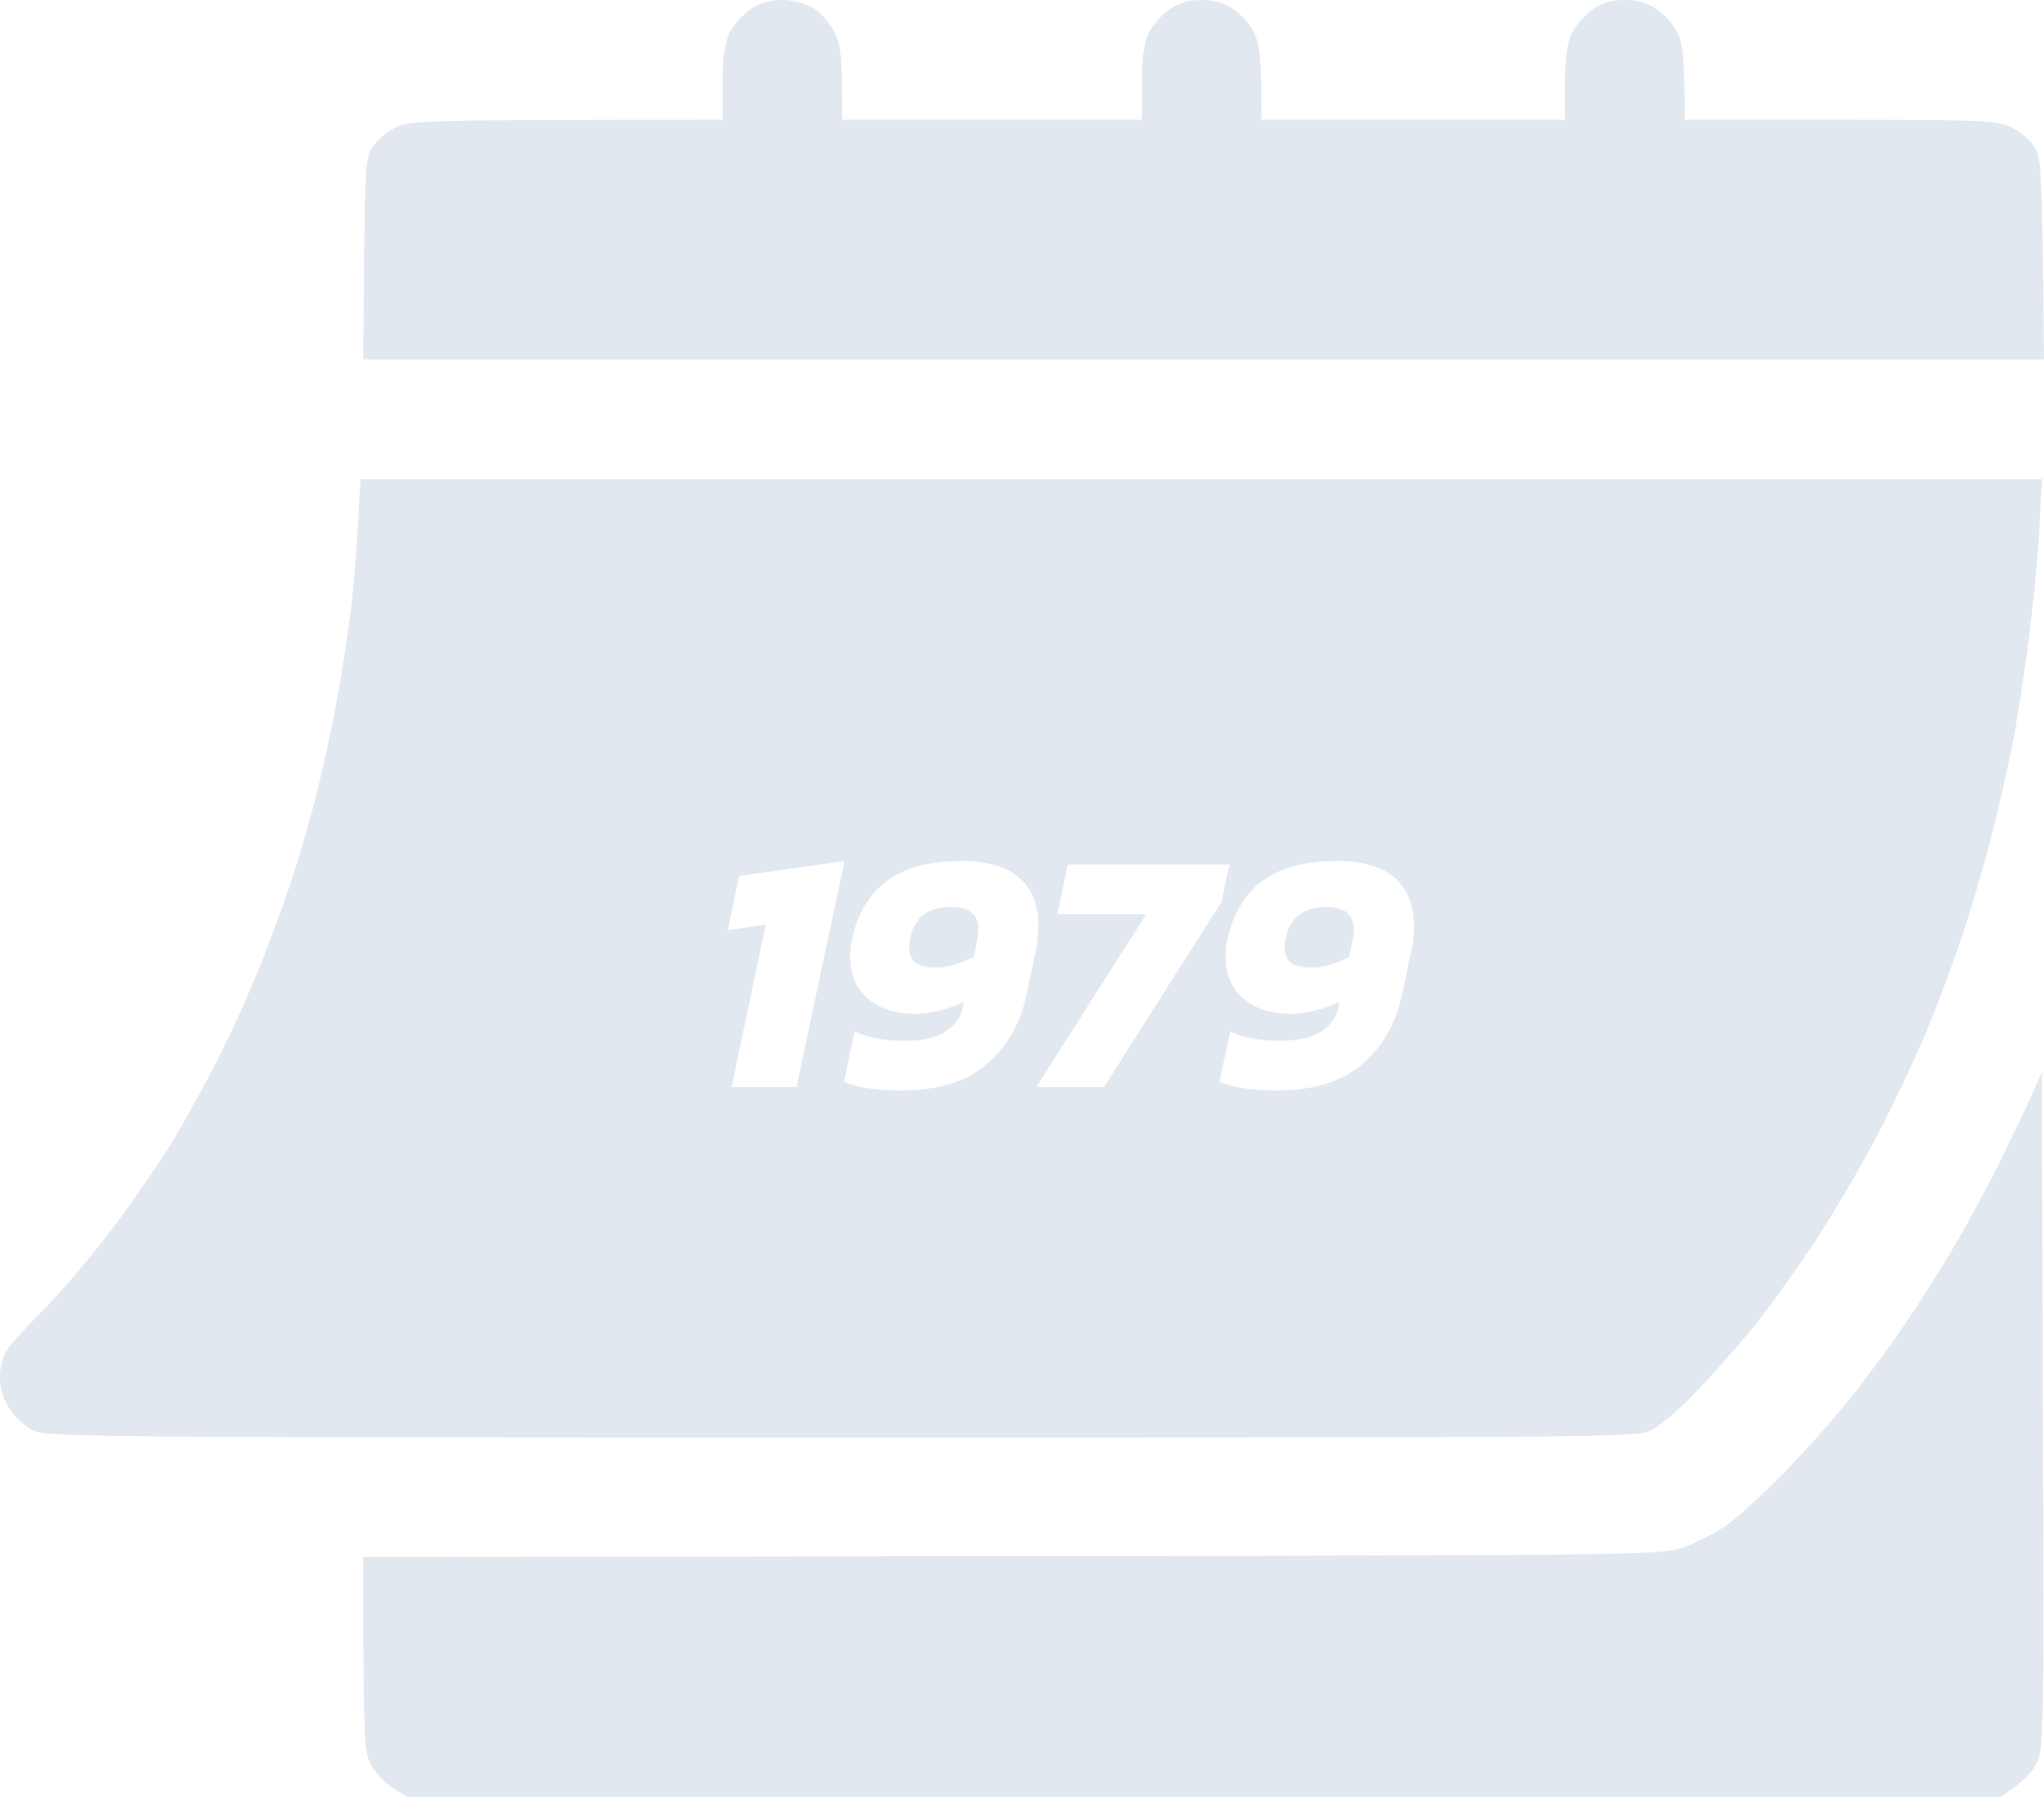 <svg width="284" height="250" viewBox="0 0 284 250" fill="none" xmlns="http://www.w3.org/2000/svg">
<path d="M283.834 195.916C284 240.734 283.945 243.009 282.946 245.006C282.392 246.171 281.004 247.668 277.898 249.609H56.578L54.525 248.334C53.416 247.668 52.085 246.171 51.475 245.006C50.587 243.175 50.477 241.455 50.477 216.272L140.725 216.162C230.417 216.051 231.027 215.995 234.078 214.886C235.742 214.276 238.238 212.944 239.625 212.057C241.012 211.114 244.451 208.007 247.335 205.123C250.164 202.294 254.49 197.413 256.986 194.362C259.427 191.312 263.088 186.319 265.141 183.269C267.138 180.218 270.244 175.392 271.908 172.452C273.628 169.568 276.457 164.243 278.287 160.526C280.062 156.866 282.059 152.761 282.613 151.374L283.723 148.878L283.834 195.916ZM283.723 66.562L283.334 73.885C283.112 77.934 282.391 84.978 281.781 89.582C281.171 94.13 280.173 100.509 279.562 103.727C278.897 106.944 277.566 112.879 276.512 116.873C275.458 120.922 273.683 126.913 272.573 130.186C271.464 133.514 269.467 138.894 268.08 142.277C266.749 145.605 263.699 152.095 261.369 156.699C259.039 161.248 254.934 168.237 252.327 172.23C249.72 176.169 245.782 181.66 243.563 184.434C241.289 187.151 237.684 191.256 235.521 193.475C233.357 195.749 230.639 198.024 229.529 198.634C227.477 199.688 224.864 199.688 117.039 199.688C13.035 199.688 6.545 199.632 4.604 198.689C3.494 198.19 1.996 196.803 1.275 195.639C0.443 194.363 7.31084e-05 192.754 0 191.201C0 189.87 0.443 188.261 0.998 187.484C1.497 186.708 3.883 184.101 6.323 181.66C8.708 179.22 12.813 174.338 15.476 170.844C18.138 167.349 21.744 162.08 23.574 159.195C25.349 156.311 28.4 150.82 30.342 146.992C32.283 143.165 35.056 136.952 36.554 133.125C38.051 129.298 40.048 123.806 40.935 120.922C41.879 118.038 43.265 113.156 44.042 110.105C44.763 107.055 45.928 101.952 46.538 98.734C47.148 95.517 48.036 90.137 48.48 86.809C48.979 83.425 49.478 77.546 49.7 73.607L50.088 66.562H283.723ZM133.579 119.608C130.379 119.608 127.723 120.072 125.611 121C123.531 121.928 121.916 123.224 120.764 124.888C119.612 126.52 118.811 128.392 118.363 130.504C118.267 130.92 118.203 131.336 118.171 131.752C118.139 132.136 118.123 132.52 118.123 132.904C118.123 135.304 118.924 137.224 120.523 138.664C122.155 140.104 124.364 140.824 127.147 140.824C128.203 140.824 129.371 140.664 130.651 140.344C131.963 140.024 133.067 139.608 133.963 139.096L133.771 140.008C133.515 141.256 132.747 142.328 131.467 143.224C130.187 144.12 128.299 144.568 125.804 144.568C124.364 144.568 123.083 144.472 121.963 144.28C120.843 144.088 119.771 143.752 118.747 143.272L117.259 150.28C118.379 150.728 119.548 151.032 120.764 151.192C121.98 151.384 123.452 151.48 125.18 151.48C130.299 151.48 134.267 150.264 137.083 147.832C139.931 145.4 141.787 142.152 142.651 138.088L143.899 132.136C144.059 131.496 144.156 130.887 144.188 130.312C144.251 129.704 144.283 129.128 144.283 128.584C144.283 125.736 143.403 123.528 141.644 121.96C139.884 120.392 137.195 119.608 133.579 119.608ZM185.751 119.608C182.551 119.608 179.895 120.072 177.783 121C175.703 121.928 174.088 123.224 172.936 124.888C171.784 126.52 170.983 128.392 170.535 130.504C170.439 130.92 170.375 131.336 170.343 131.752C170.311 132.136 170.295 132.52 170.295 132.904C170.295 135.304 171.095 137.224 172.695 138.664C174.327 140.104 176.535 140.824 179.319 140.824C180.375 140.824 181.543 140.664 182.823 140.344C184.135 140.024 185.239 139.608 186.135 139.096L185.943 140.008C185.687 141.256 184.919 142.328 183.639 143.224C182.359 144.12 180.471 144.568 177.976 144.568C176.536 144.568 175.255 144.472 174.135 144.28C173.015 144.088 171.943 143.752 170.919 143.272L169.431 150.28C170.551 150.728 171.72 151.032 172.936 151.192C174.151 151.384 175.624 151.48 177.352 151.48C182.471 151.48 186.439 150.264 189.255 147.832C192.103 145.4 193.959 142.152 194.823 138.088L196.071 132.136C196.231 131.496 196.327 130.887 196.359 130.312C196.423 129.704 196.455 129.128 196.455 128.584C196.455 125.736 195.575 123.528 193.815 121.96C192.055 120.392 189.367 119.608 185.751 119.608ZM102.704 121.672L101.12 129.208L106.4 128.44L101.648 151H110.672L117.344 119.608L102.704 121.672ZM148.356 120.088L146.917 127H159.253L143.989 151H153.396L169.717 125.272L170.821 120.088H148.356ZM132.091 125.992C134.651 125.992 135.932 127.016 135.932 129.064C135.932 129.608 135.867 130.152 135.739 130.696L135.308 132.904C134.508 133.32 133.66 133.672 132.764 133.96C131.868 134.248 131.02 134.392 130.22 134.392C128.748 134.392 127.723 134.168 127.147 133.72C126.603 133.24 126.331 132.568 126.331 131.704C126.331 131.48 126.347 131.24 126.379 130.984C126.411 130.728 126.459 130.456 126.523 130.168C126.779 128.856 127.371 127.832 128.299 127.096C129.259 126.36 130.523 125.992 132.091 125.992ZM184.263 125.992C186.823 125.992 188.104 127.016 188.104 129.064C188.103 129.608 188.039 130.152 187.911 130.696L187.479 132.904C186.68 133.32 185.831 133.672 184.936 133.96C184.04 134.248 183.191 134.392 182.392 134.392C180.92 134.392 179.895 134.168 179.319 133.72C178.775 133.24 178.503 132.568 178.503 131.704C178.503 131.48 178.519 131.24 178.551 130.984C178.583 130.728 178.631 130.456 178.695 130.168C178.951 128.856 179.543 127.832 180.471 127.096C181.431 126.36 182.695 125.992 184.263 125.992ZM225.758 0C227.477 0 228.864 0.388 230.195 1.275C231.249 1.996 232.581 3.494 233.08 4.604C233.801 6.101 234.078 8.043 234.078 16.641H255.711C275.18 16.641 277.566 16.751 279.341 17.639C280.506 18.138 281.892 19.303 282.558 20.246C283.667 21.799 283.723 22.687 284 49.922H50.477L50.588 35.943C50.754 22.687 50.81 21.799 51.919 20.246C52.585 19.303 53.971 18.138 55.136 17.639C56.911 16.751 59.296 16.641 100.398 16.641V11.648C100.398 8.043 100.676 6.101 101.342 4.604C101.897 3.494 103.227 1.996 104.281 1.275C105.612 0.388 106.999 0 108.719 0C110.216 0 111.936 0.499 112.99 1.109C113.989 1.72 115.32 3.217 115.93 4.438C116.817 6.157 117.039 7.766 117.039 16.641H158.641V11.648C158.641 8.043 158.918 6.101 159.584 4.604C160.139 3.494 161.47 1.996 162.523 1.275C163.855 0.388 165.241 0 166.961 0C168.68 0 170.067 0.388 171.398 1.275C172.452 1.996 173.784 3.494 174.283 4.604C175.004 6.101 175.281 8.043 175.281 16.641H217.438V11.648C217.438 8.043 217.715 6.101 218.381 4.604C218.936 3.494 220.267 1.996 221.32 1.275C222.652 0.388 224.038 0 225.758 0Z" fill="#E2E8F0"/>
</svg>
